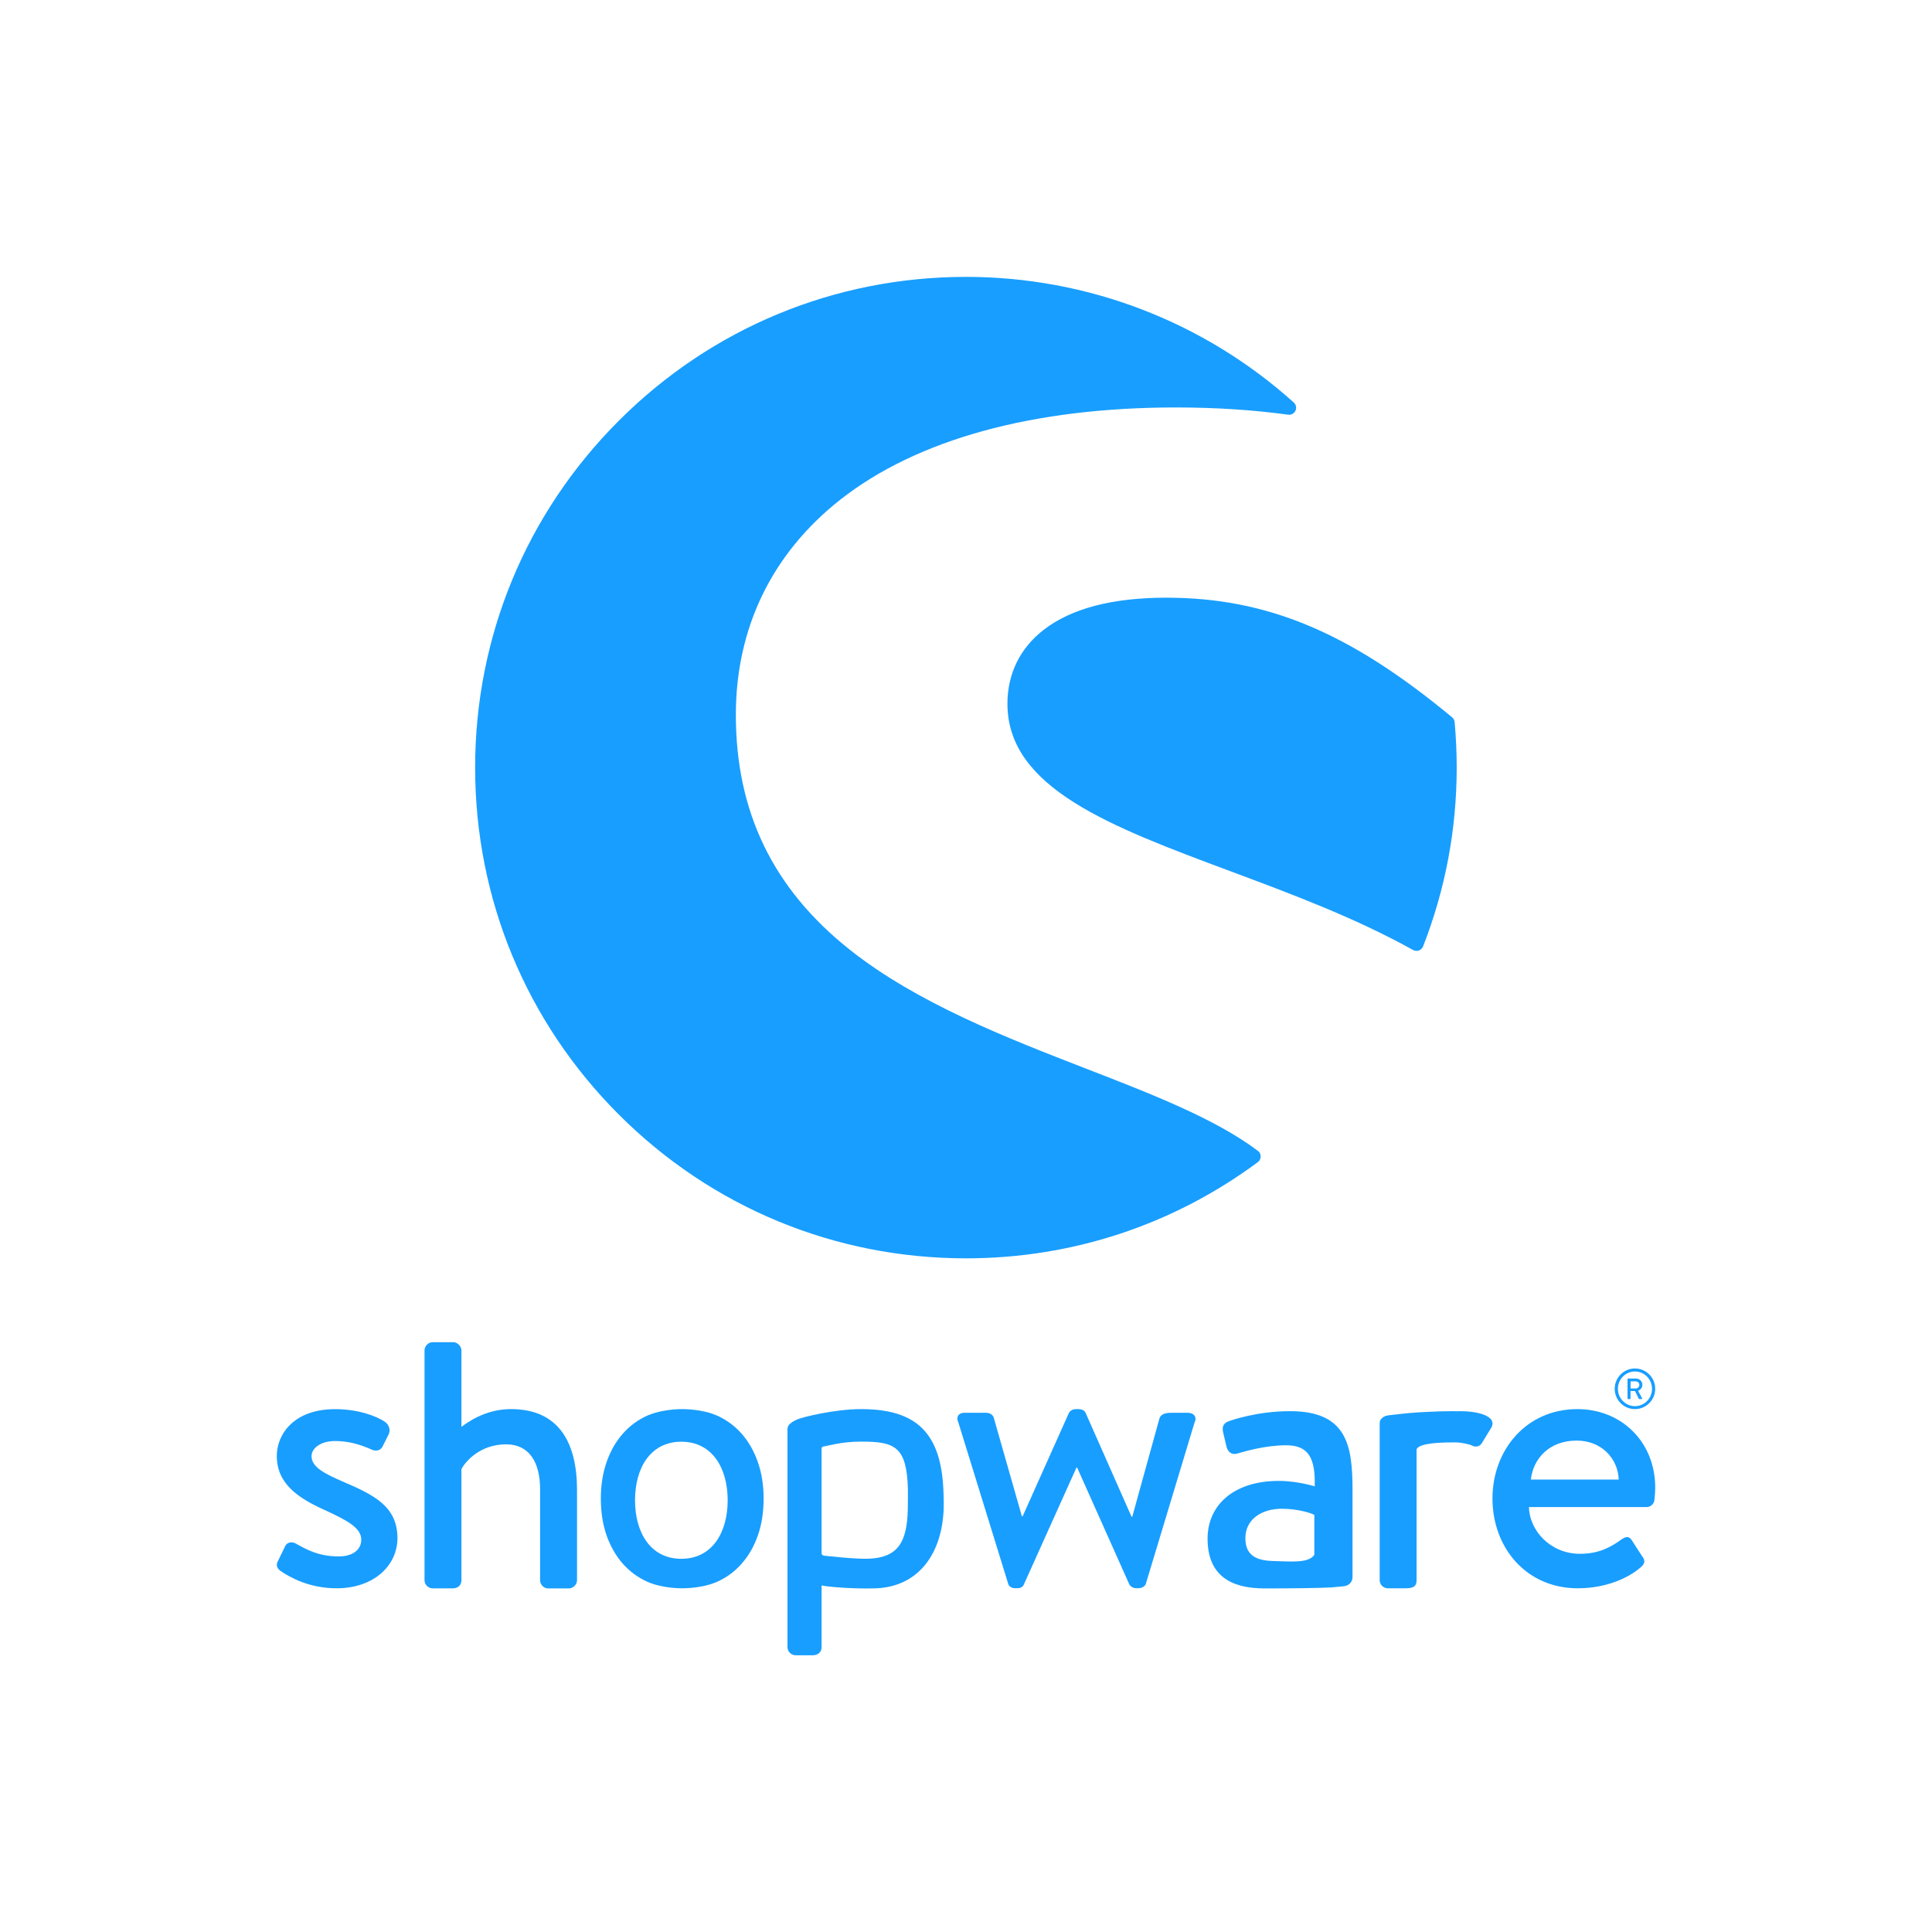 <svg width="96" height="96" viewBox="0 0 96 96" fill="none" xmlns="http://www.w3.org/2000/svg">
<path d="M62.502 57.184C60.382 55.588 57.259 54.377 53.953 53.095C50.016 51.568 45.555 49.838 42.205 47.175C38.412 44.154 36.564 40.345 36.564 35.523C36.564 31.199 38.359 27.501 41.755 24.828C45.561 21.833 51.329 20.246 58.432 20.246C60.395 20.246 62.27 20.367 64.008 20.606C64.16 20.628 64.309 20.544 64.371 20.408C64.437 20.268 64.402 20.103 64.288 20.001C59.811 15.974 54.024 13.758 47.998 13.758C41.485 13.758 35.36 16.294 30.753 20.901C26.146 25.505 23.609 31.63 23.609 38.144C23.609 44.657 26.146 50.782 30.753 55.386C35.357 59.99 41.482 62.526 47.998 62.526C53.26 62.526 58.274 60.875 62.499 57.748C62.586 57.683 62.642 57.578 62.642 57.469C62.645 57.354 62.593 57.249 62.502 57.184Z" fill="#189EFF"/>
<path d="M72.281 35.883C72.271 35.79 72.228 35.703 72.156 35.644C67.068 31.422 62.952 29.699 57.95 29.699C55.28 29.699 53.234 30.233 51.868 31.289C50.686 32.201 50.059 33.477 50.059 34.971C50.059 39.159 55.178 41.068 61.104 43.278C64.159 44.418 67.317 45.594 70.216 47.206C70.269 47.233 70.328 47.249 70.387 47.249C70.427 47.249 70.468 47.243 70.505 47.227C70.601 47.193 70.675 47.118 70.713 47.025C71.821 44.188 72.383 41.198 72.383 38.137C72.383 37.42 72.349 36.66 72.281 35.883Z" fill="#189EFF"/>
<path d="M17.017 73.612C16.173 73.243 15.48 72.911 15.48 72.358C15.48 71.97 15.918 71.604 16.651 71.604C17.312 71.604 17.88 71.768 18.467 72.029C18.631 72.104 18.889 72.122 19.016 71.865L19.311 71.275C19.42 71.054 19.33 70.797 19.128 70.648C18.706 70.371 17.824 70.02 16.651 70.02C14.595 70.02 13.754 71.275 13.754 72.343C13.754 73.743 14.835 74.444 16.135 75.034C17.309 75.568 17.951 75.938 17.951 76.509C17.951 76.987 17.548 77.338 16.834 77.338C15.825 77.338 15.22 76.987 14.723 76.711C14.502 76.58 14.263 76.636 14.173 76.823L13.788 77.614C13.695 77.797 13.807 77.965 13.934 78.055C14.412 78.387 15.384 78.921 16.722 78.921C18.613 78.921 19.749 77.76 19.749 76.431C19.749 74.848 18.576 74.277 17.017 73.612Z" fill="#189EFF"/>
<path d="M66.778 78.819C67.032 78.791 67.206 78.602 67.206 78.372V74.047C67.206 71.834 66.939 70.12 64.102 70.12C62.475 70.12 61.208 70.564 61.056 70.62C60.845 70.698 60.712 70.831 60.768 71.138L60.941 71.871C61.001 72.119 61.171 72.293 61.438 72.237C61.898 72.104 62.894 71.815 63.909 71.815C65.021 71.815 65.365 72.452 65.328 73.855C65.328 73.855 64.465 73.585 63.546 73.585C61.267 73.585 60.004 74.817 60.004 76.453C60.004 78.3 61.171 78.928 62.838 78.928C64.198 78.928 65.598 78.912 66.179 78.875L66.778 78.819ZM65.309 77.251C65.043 77.695 64.083 77.583 63.261 77.565C62.342 77.546 61.882 77.22 61.882 76.432C61.882 75.506 62.668 74.969 63.701 74.969C64.505 74.969 65.195 75.199 65.309 75.277V77.251V77.251Z" fill="#189EFF"/>
<path d="M81.24 70.017C81.796 70.017 82.246 69.567 82.246 69.008C82.246 68.449 81.796 67.999 81.24 67.999C80.684 67.999 80.234 68.449 80.234 69.008C80.234 69.567 80.684 70.017 81.24 70.017ZM81.24 68.148C81.709 68.148 82.088 68.536 82.088 69.011C82.088 69.486 81.706 69.871 81.24 69.871C80.772 69.871 80.393 69.483 80.393 69.011C80.393 68.533 80.775 68.148 81.24 68.148Z" fill="#189EFF"/>
<path d="M80.899 69.52H80.992C81.008 69.52 81.02 69.508 81.02 69.493V69.12H81.24L81.43 69.502C81.436 69.514 81.445 69.52 81.461 69.52H81.57C81.594 69.52 81.604 69.499 81.594 69.477L81.396 69.108C81.523 69.058 81.61 68.946 81.61 68.813C81.61 68.639 81.467 68.499 81.293 68.499H80.899C80.883 68.499 80.871 68.511 80.871 68.527V69.493C80.871 69.505 80.883 69.52 80.899 69.52ZM81.023 68.639H81.281C81.374 68.639 81.458 68.716 81.458 68.813C81.458 68.915 81.374 68.993 81.281 68.993H81.023V68.639Z" fill="#189EFF"/>
<path d="M25.387 70.017C24.049 70.017 23.13 70.756 22.928 70.902V67.099C22.928 66.897 22.727 66.692 22.525 66.692H21.497C21.277 66.692 21.094 66.894 21.094 67.099V78.517C21.094 78.738 21.277 78.924 21.497 78.924H22.506C22.764 78.924 22.928 78.76 22.928 78.517V73.004C23.112 72.634 23.847 71.768 25.148 71.768C26.25 71.768 26.837 72.597 26.837 74V78.52C26.837 78.741 27.02 78.927 27.241 78.927H28.268C28.47 78.927 28.672 78.744 28.672 78.52V74.038C28.672 71.712 27.79 70.017 25.387 70.017Z" fill="#189EFF"/>
<path d="M46.881 74.128C46.778 71.234 45.574 70.018 42.792 70.018C41.457 70.018 39.865 70.421 39.632 70.524C39.343 70.648 39.129 70.797 39.129 71.002V71.169V71.787V73.786V74.06V81.843C39.129 82.063 39.312 82.249 39.532 82.249H40.383C40.659 82.249 40.824 82.085 40.824 81.843V78.778C41.082 78.847 42.398 78.959 43.5 78.924C45.462 78.862 46.778 77.431 46.89 75.013C46.903 74.684 46.881 74.128 46.881 74.128ZM45.108 75.01C45.071 76.649 44.596 77.375 43.221 77.45C42.541 77.487 40.936 77.298 40.936 77.298C40.87 77.276 40.824 77.248 40.824 77.186V73.861V71.977C40.824 71.927 40.861 71.883 40.911 71.877C41.1 71.855 41.793 71.632 42.795 71.632C44.469 71.632 45.059 71.88 45.114 74.007C45.114 74.293 45.114 74.687 45.108 75.01Z" fill="#189EFF"/>
<path d="M59.032 70.201H58.262C58.041 70.201 57.731 70.201 57.619 70.458L56.262 75.364H56.225L53.95 70.219C53.912 70.108 53.785 70.018 53.583 70.018H53.456C53.291 70.018 53.161 70.111 53.108 70.219L50.814 75.345H50.777L49.383 70.458C49.346 70.294 49.162 70.201 49.017 70.201H47.914C47.62 70.201 47.492 70.421 47.62 70.679L50.097 78.698C50.134 78.828 50.261 78.918 50.445 78.918H50.553C50.736 78.918 50.848 78.825 50.882 78.716L53.487 72.927H53.524L56.11 78.716C56.166 78.828 56.294 78.918 56.477 78.918H56.551C56.734 78.918 56.899 78.825 56.936 78.698L59.358 70.679C59.491 70.424 59.327 70.201 59.032 70.201Z" fill="#189EFF"/>
<path d="M72.569 70.12C72.525 70.12 72.482 70.123 72.438 70.126C72.364 70.123 72.293 70.12 72.215 70.12C71.774 70.12 71.352 70.132 70.958 70.154C70.197 70.185 69.747 70.241 69.424 70.278C69.424 70.278 69.219 70.297 68.98 70.328C68.819 70.35 68.701 70.415 68.632 70.508C68.583 70.561 68.555 70.629 68.555 70.71V70.738V70.906V71.523V73.237V78.515C68.555 78.735 68.738 78.921 68.958 78.921H69.803C70.15 78.921 70.389 78.884 70.389 78.515V73.237V72.026C70.389 71.977 70.47 71.911 70.514 71.887C70.722 71.762 71.218 71.672 72.218 71.672C72.314 71.672 72.379 71.672 72.451 71.675C72.681 71.697 73.044 71.769 73.162 71.837C73.345 71.93 73.565 71.874 73.677 71.635L74.118 70.912C74.385 70.341 73.376 70.12 72.569 70.12Z" fill="#189EFF"/>
<path d="M78.379 70.018C75.827 70.018 74.16 72.063 74.16 74.46C74.16 76.894 75.83 78.921 78.398 78.921C79.81 78.921 80.931 78.406 81.536 77.869C81.794 77.648 81.72 77.481 81.574 77.298L81.077 76.525C80.931 76.304 80.766 76.36 80.58 76.487C80.065 76.857 79.478 77.208 78.506 77.208C77.019 77.208 75.992 76.028 75.973 74.885H81.825C82.008 74.885 82.192 74.736 82.21 74.516C82.229 74.37 82.247 74.075 82.247 73.926C82.251 71.66 80.58 70.018 78.379 70.018ZM76.066 73.519C76.194 72.451 77.001 71.582 78.342 71.582C79.59 71.582 80.397 72.486 80.434 73.519H76.066Z" fill="#189EFF"/>
<path d="M37.657 72.65C37.465 72.101 37.198 71.632 36.853 71.241C36.508 70.85 36.096 70.548 35.617 70.334C35.139 70.123 34.462 70.018 33.898 70.018C33.336 70.018 32.659 70.123 32.181 70.334C31.703 70.545 31.29 70.847 30.945 71.241C30.601 71.632 30.331 72.104 30.141 72.65C29.949 73.2 29.855 73.805 29.855 74.469C29.855 75.143 29.952 75.752 30.141 76.295C30.334 76.838 30.601 77.307 30.945 77.698C31.29 78.089 31.703 78.39 32.181 78.605C32.659 78.816 33.336 78.921 33.898 78.921C34.459 78.921 35.139 78.816 35.617 78.605C36.096 78.394 36.505 78.092 36.853 77.698C37.198 77.307 37.468 76.838 37.657 76.295C37.849 75.752 37.943 75.143 37.943 74.469C37.946 73.808 37.849 73.2 37.657 72.65ZM33.854 77.456C32.324 77.456 31.554 76.152 31.554 74.547C31.554 72.942 32.324 71.638 33.854 71.638C35.385 71.638 36.158 72.942 36.158 74.547C36.158 76.152 35.385 77.456 33.854 77.456Z" fill="#189EFF"/>
</svg>
